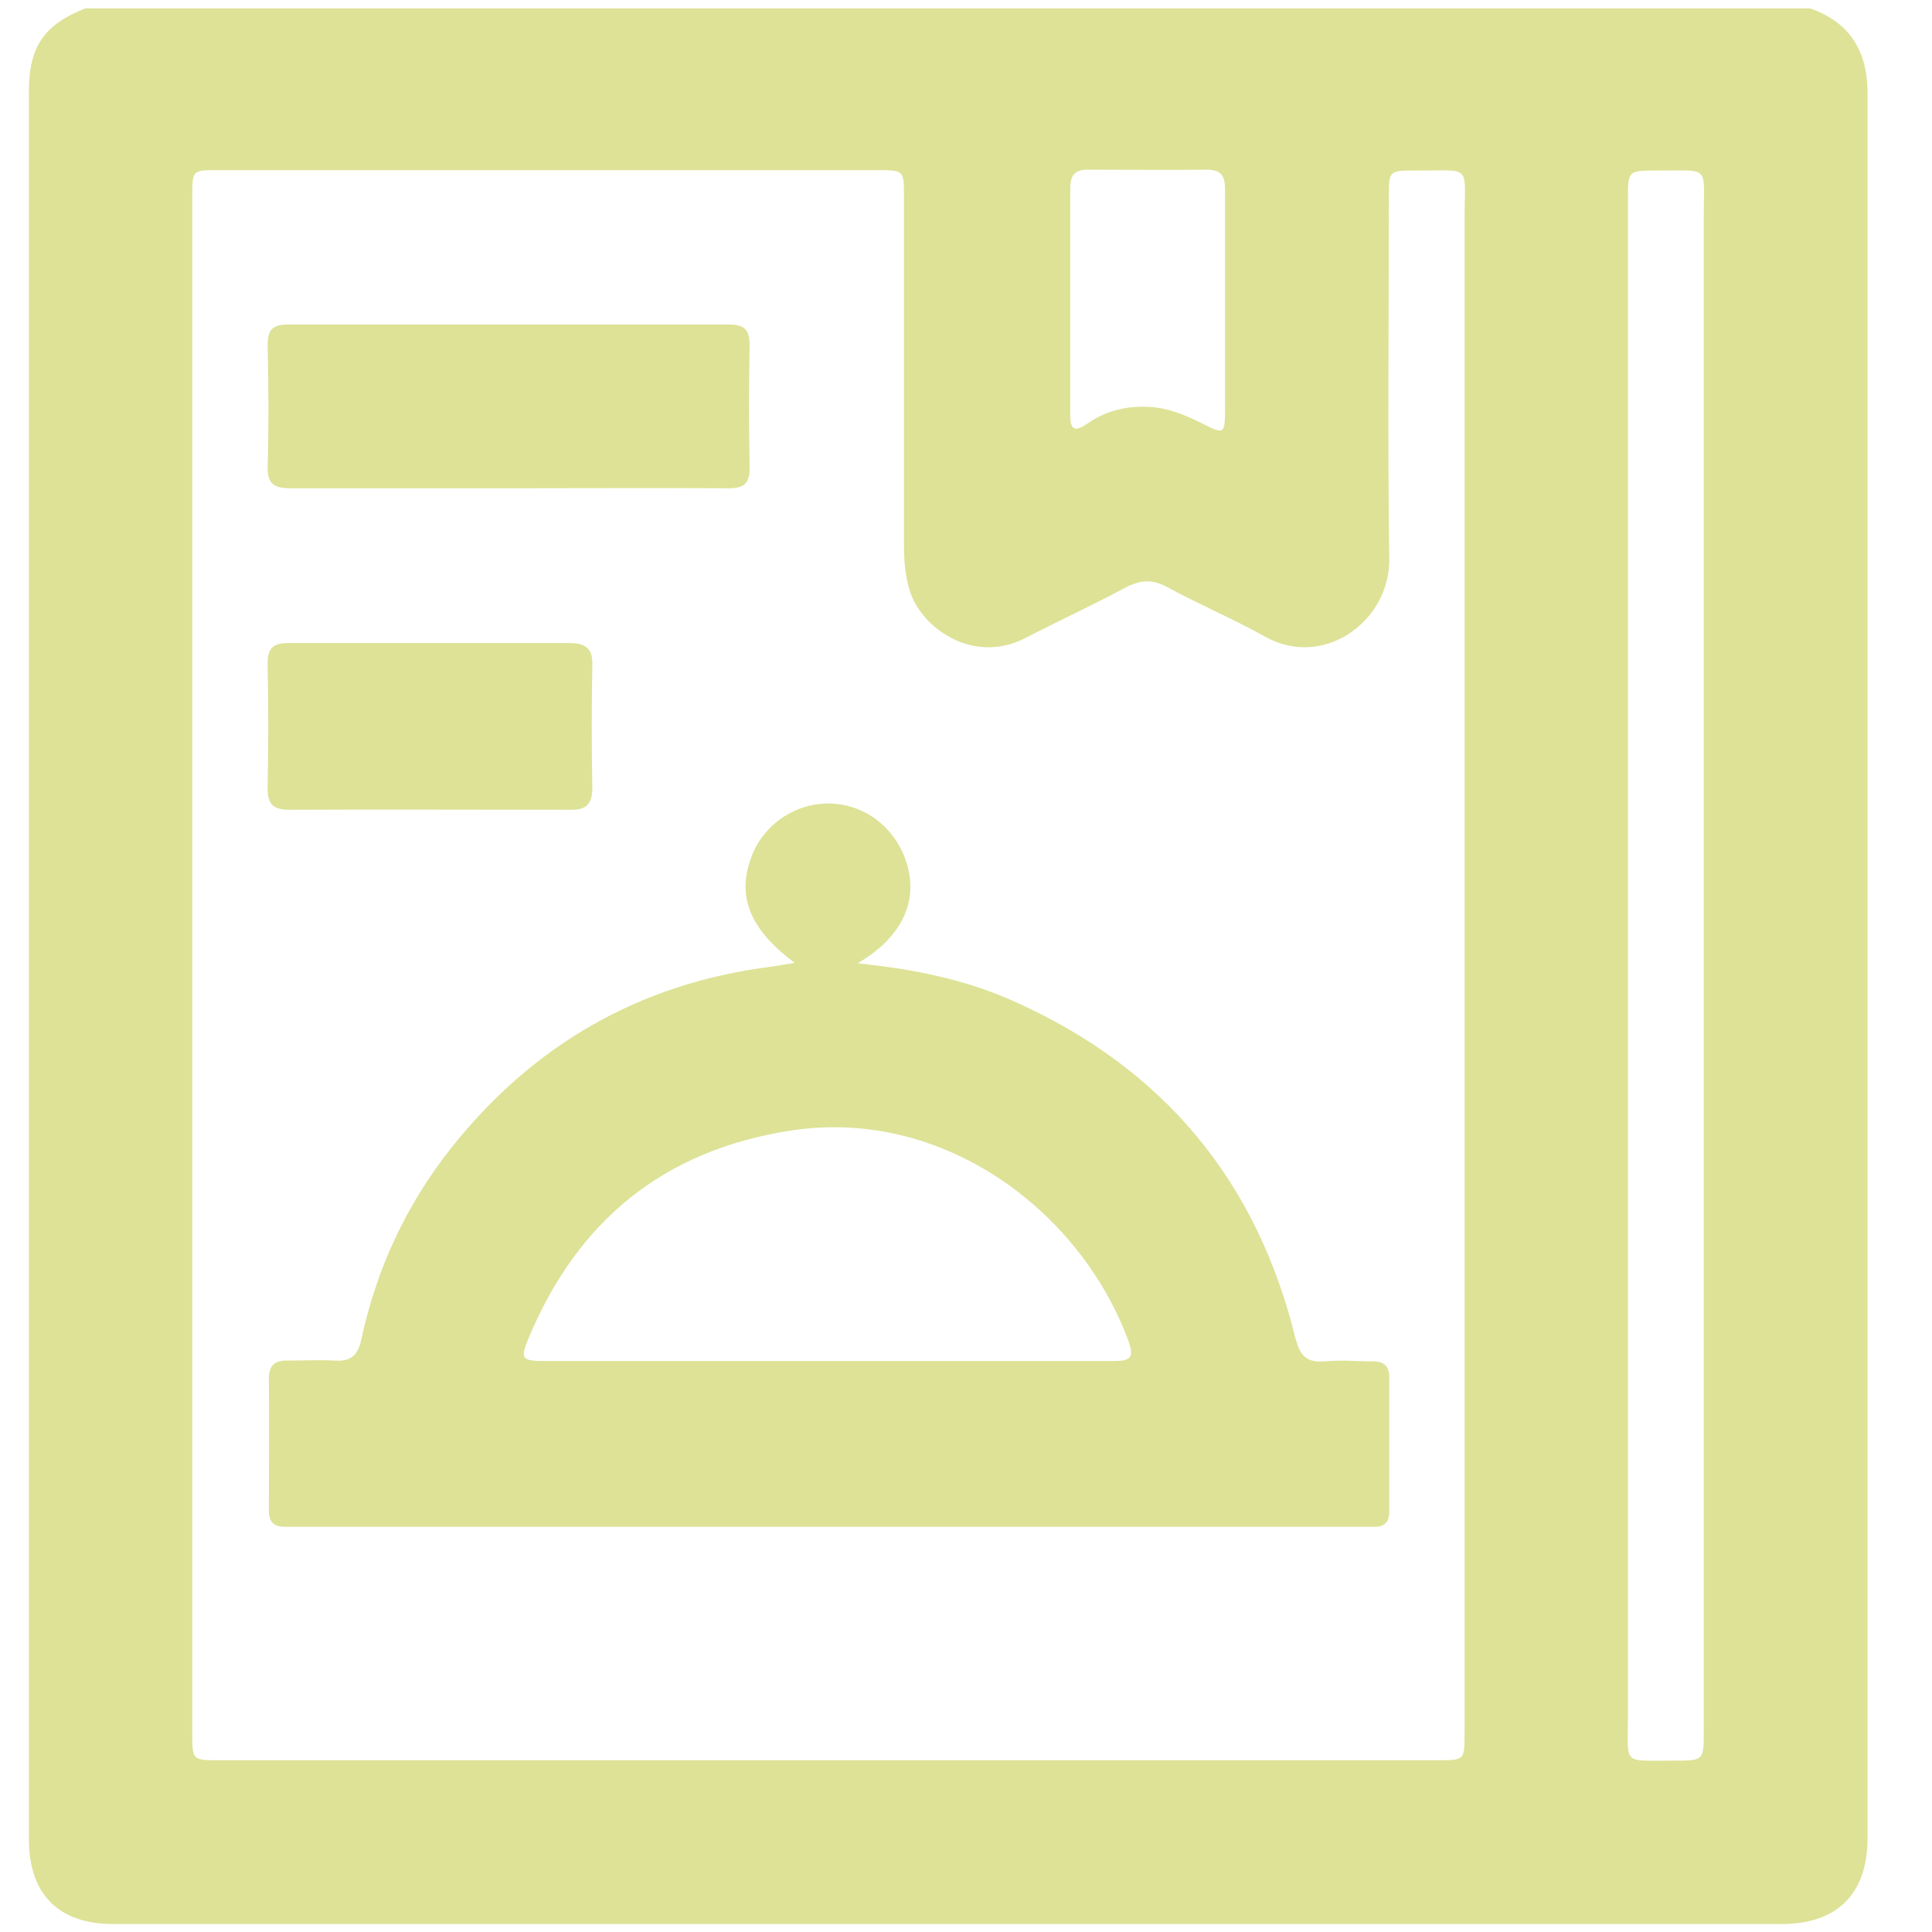 <?xml version="1.0" encoding="UTF-8"?> <svg xmlns="http://www.w3.org/2000/svg" width="29" height="29" viewBox="0 0 29 29" fill="none"><path d="M1.296 0.126H27.17C27.769 0.334 28.032 0.774 28.032 1.392C28.032 10.124 28.032 18.863 28.032 27.596C28.032 28.427 27.574 28.88 26.748 28.88C18.395 28.88 10.047 28.88 1.694 28.88C0.88 28.88 0.434 28.433 0.434 27.608C0.434 18.863 0.434 10.118 0.434 1.373C0.434 0.694 0.666 0.364 1.296 0.12V0.126ZM21.984 14.491C21.984 10.76 21.984 7.03 21.984 3.293C21.984 2.443 22.107 2.566 21.238 2.56C20.853 2.56 20.847 2.56 20.847 2.951C20.847 4.767 20.828 6.577 20.853 8.394C20.865 9.317 19.874 10.051 18.988 9.556C18.505 9.286 17.997 9.072 17.514 8.809C17.3 8.693 17.122 8.706 16.915 8.809C16.413 9.079 15.893 9.317 15.386 9.58C14.603 9.978 13.839 9.427 13.661 8.883C13.588 8.657 13.569 8.424 13.569 8.192C13.569 6.443 13.569 4.694 13.569 2.945C13.569 2.56 13.569 2.554 13.172 2.554C9.87 2.554 6.567 2.554 3.271 2.554C2.886 2.554 2.886 2.554 2.886 2.951C2.886 10.638 2.886 18.325 2.886 26.012C2.886 26.422 2.886 26.422 3.29 26.422C9.387 26.422 15.484 26.422 21.581 26.422C21.984 26.422 21.984 26.422 21.984 26.012C21.984 22.165 21.984 18.325 21.984 14.478V14.491ZM24.436 14.491C24.436 18.239 24.436 21.988 24.436 25.743C24.436 26.519 24.339 26.422 25.128 26.428C25.574 26.428 25.574 26.428 25.574 25.981C25.574 18.404 25.574 10.834 25.574 3.257C25.574 2.462 25.678 2.566 24.871 2.56C24.436 2.56 24.436 2.56 24.436 2.994C24.436 6.828 24.436 10.662 24.436 14.497V14.491ZM18.388 4.523C18.388 3.96 18.388 3.404 18.388 2.841C18.388 2.645 18.333 2.547 18.119 2.547C17.52 2.554 16.927 2.547 16.328 2.547C16.132 2.547 16.065 2.633 16.065 2.823C16.065 3.96 16.065 5.097 16.065 6.241C16.065 6.473 16.156 6.473 16.315 6.363C16.584 6.174 16.884 6.094 17.214 6.107C17.514 6.113 17.777 6.223 18.034 6.351C18.382 6.528 18.388 6.522 18.388 6.119C18.388 5.587 18.388 5.055 18.388 4.523Z" fill="#DDE296"></path><path d="M11.937 14.46C11.258 13.953 11.056 13.463 11.276 12.87C11.46 12.363 11.967 12.032 12.499 12.063C13.044 12.094 13.496 12.485 13.631 13.035C13.765 13.586 13.502 14.093 12.872 14.46C13.716 14.546 14.511 14.705 15.257 15.047C17.465 16.044 18.859 17.72 19.44 20.068C19.508 20.331 19.593 20.459 19.887 20.435C20.125 20.41 20.37 20.435 20.614 20.435C20.773 20.435 20.853 20.508 20.853 20.673C20.853 21.346 20.853 22.019 20.853 22.691C20.853 22.844 20.786 22.918 20.633 22.918C20.529 22.918 20.425 22.918 20.327 22.918C15.074 22.918 9.815 22.918 4.562 22.918C4.47 22.918 4.372 22.918 4.28 22.918C4.103 22.918 4.03 22.838 4.036 22.661C4.036 22.006 4.042 21.352 4.036 20.698C4.036 20.484 4.134 20.416 4.323 20.423C4.556 20.423 4.794 20.41 5.026 20.423C5.271 20.441 5.375 20.337 5.424 20.105C5.65 19.047 6.097 18.087 6.769 17.236C7.992 15.695 9.576 14.772 11.539 14.515C11.674 14.497 11.808 14.472 11.955 14.448L11.937 14.46ZM12.408 20.429C13.845 20.429 15.288 20.429 16.725 20.429C16.945 20.429 17.031 20.392 16.945 20.147C16.224 18.166 14.138 16.607 11.845 16.974C9.955 17.273 8.671 18.325 7.937 20.08C7.803 20.398 7.833 20.429 8.17 20.429C9.582 20.429 10.995 20.429 12.402 20.429H12.408Z" fill="#DDE296"></path><path d="M7.638 7.329C6.543 7.329 5.449 7.329 4.36 7.329C4.109 7.329 4.011 7.262 4.018 6.999C4.036 6.394 4.03 5.782 4.018 5.177C4.018 4.944 4.097 4.871 4.323 4.871C6.531 4.871 8.732 4.871 10.94 4.871C11.166 4.871 11.252 4.944 11.252 5.177C11.24 5.795 11.24 6.412 11.252 7.024C11.252 7.256 11.172 7.329 10.94 7.329C9.839 7.323 8.733 7.329 7.632 7.329H7.638Z" fill="#DDE296"></path><path d="M6.451 9.653C7.154 9.653 7.852 9.653 8.555 9.653C8.787 9.653 8.897 9.733 8.891 9.977C8.879 10.595 8.879 11.213 8.891 11.83C8.891 12.075 8.793 12.161 8.555 12.155C7.154 12.155 5.748 12.148 4.348 12.155C4.109 12.155 4.017 12.081 4.017 11.83C4.03 11.207 4.03 10.577 4.017 9.953C4.017 9.733 4.103 9.653 4.311 9.653C5.02 9.653 5.73 9.653 6.445 9.653H6.451Z" fill="#DDE296"></path></svg> 